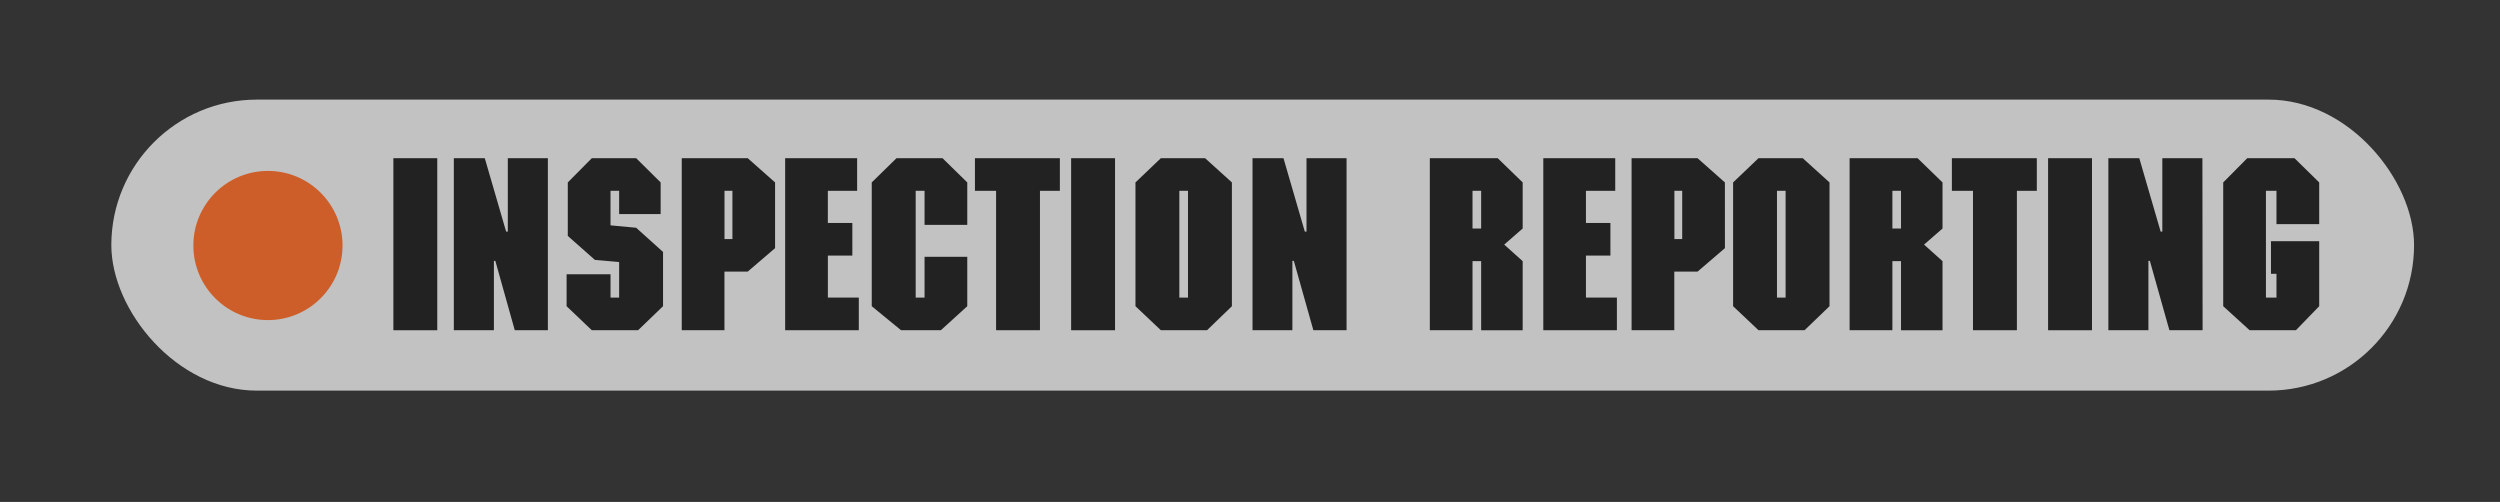 <svg id="Layer_1" data-name="Layer 1" xmlns="http://www.w3.org/2000/svg" viewBox="0 0 1280 257"><rect x="0" y="0" width="1280" height="257" fill="#333333" stroke="none"/><defs><style>.cls-1{opacity:0.7;}.cls-2{fill:#fff;}.cls-3{fill:#222;}.cls-4{fill:#cd5e29;}</style></defs><g class="cls-1"><rect class="cls-2" x="57" y="51" width="1179" height="149" rx="74.5"/></g><path class="cls-3" d="M223.88,81v88.08H201.41V81Z"/><path class="cls-3" d="M280.51,169.07H263.56l-9.95-35.51h-.73v35.51H232.36V81h15.85l10.93,37.59H260V81h20.51Z"/><path class="cls-3" d="M338.25,109.61H317V97.7h-4.42v17.68l13.14,1.23L339.48,129v27.76L326.7,169.07H303l-12.9-12.29V140.44h22.49v11.92H317V134.18l-12.41-1.11-13.88-12.28V93.4L303,81h22.73L338.25,93.4Z"/><path class="cls-3" d="M396.84,127.05l-14,12H370.92v30H349.06V81h33.78l14,12.41ZM375,97.7h-4.06v24.69H375Z"/><path class="cls-3" d="M438.85,97.7h-15v16.46H436.4v16.7H423.87v21.5h15.84v16.71H402V81h36.85Z"/><path class="cls-3" d="M495.24,115.14H473.37V97.7h-4.54v54.66h4.54V131.48h21.87v25.3l-13.52,12.29H461.33l-15-12.29V93.4L459,81h23.58L495.24,93.4Z"/><path class="cls-3" d="M542.65,97.7H532.46v71.37H510V97.7H499.17V81h43.48Z"/><path class="cls-3" d="M570.9,81v88.08H548.42V81Z"/><path class="cls-3" d="M630.73,156.78,618,169.07H594.36l-13-12.29V93.4l13-12.41H617L630.73,93.4ZM608.25,97.7h-4.43v54.66h4.43Z"/><path class="cls-3" d="M689.44,169.07h-17l-10-35.51h-.74v35.51H641.29V81h15.85l10.93,37.59h.86V81h20.51Z"/><path class="cls-3" d="M779.61,117l-9.46,8.23,9.46,8.48v35.38H758.35V133.69h-4.42v35.38H732.07V81h34.76L779.61,93.4ZM758.35,97.7h-4.42V117h4.42Z"/><path class="cls-3" d="M827,97.7H812v16.46h12.53v16.7H812v21.5h15.85v16.71H790.17V81H827Z"/><path class="cls-3" d="M883.16,127.05l-14,12H857.24v30H835.37V81h33.78l14,12.41ZM861.29,97.7h-4v24.69h4Z"/><path class="cls-3" d="M936.71,156.78l-12.77,12.29H900.35l-13-12.29V93.4l13-12.41H923L936.71,93.4ZM914.23,97.7h-4.42v54.66h4.42Z"/><path class="cls-3" d="M994.57,117l-9.46,8.23,9.46,8.48v35.38H973.32V133.69H968.9v35.38H947V81H981.8L994.57,93.4ZM973.32,97.7H968.9V117h4.42Z"/><path class="cls-3" d="M1042.85,97.7h-10.2v71.37h-22.48V97.7H999.36V81h43.49Z"/><path class="cls-3" d="M1071.1,81v88.08h-22.48V81Z"/><path class="cls-3" d="M1127.73,169.07h-17l-10-35.51h-.74v35.51h-20.51V81h15.84l10.93,37.59h.86V81h20.52Z"/><path class="cls-3" d="M1187.43,114.77h-21.87V97.7h-5.4v54.66h5.4V140.2h-2.82V123.49h24.69v33.29l-11.92,12.29H1151.8l-13.51-12.29V93.4L1150.58,81h24.2l12.65,12.41Z"/><circle class="cls-4" cx="137.19" cy="125.7" r="38.19"/></svg>